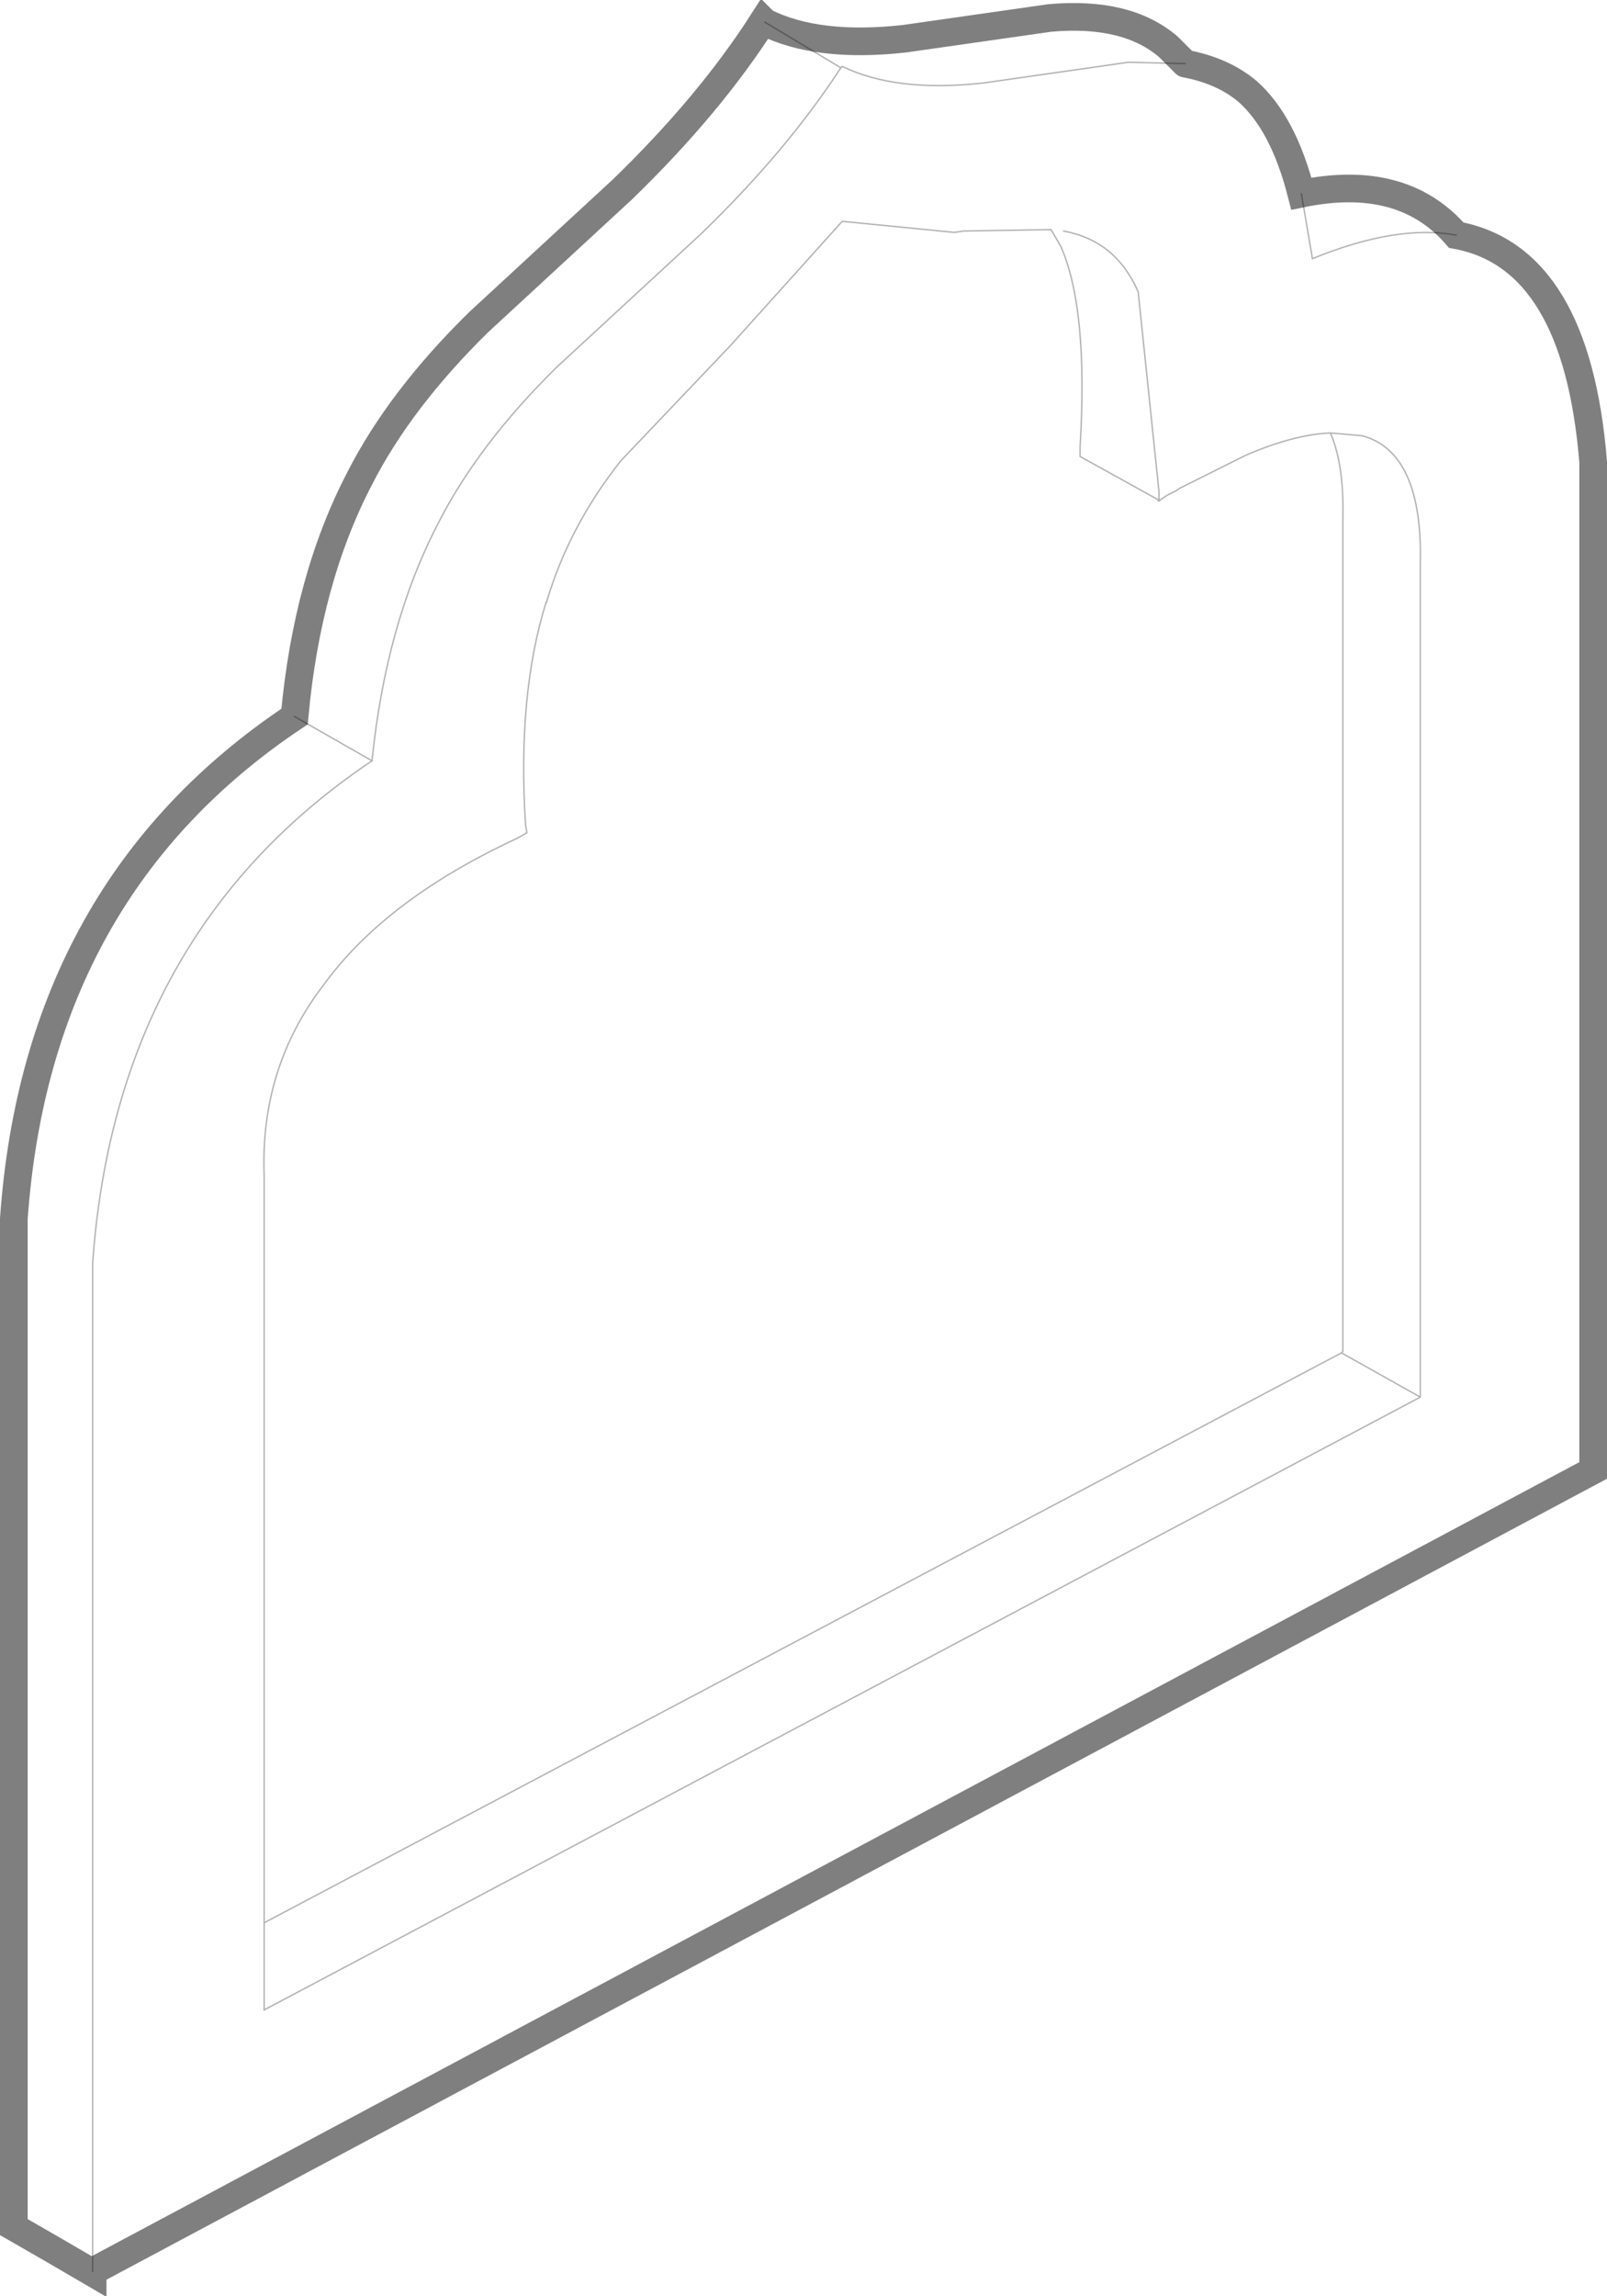 <?xml version="1.0" encoding="UTF-8" standalone="no"?>
<svg xmlns:xlink="http://www.w3.org/1999/xlink" height="83.0px" width="58.1px" xmlns="http://www.w3.org/2000/svg">
  <g transform="matrix(1.0, 0.0, 0.0, 1.0, 28.7, 36.55)">
    <path d="M-1.05 -35.75 L1.7 -34.1 1.75 -34.15 Q3.7 -33.2 6.85 -33.55 L12.1 -34.3 14.15 -34.25 M-18.05 -10.65 L-15.25 -9.05 Q-14.75 -14.0 -12.85 -17.65 -11.4 -20.5 -8.55 -23.3 L-3.35 -28.1 Q-0.25 -31.1 1.7 -34.1 M9.75 -28.2 Q11.65 -27.85 12.45 -26.0 L13.2 -18.8 13.2 -18.45 13.5 -18.65 13.8 -18.8 13.95 -18.9 14.05 -18.95 16.15 -20.0 16.35 -20.1 Q18.1 -20.85 19.4 -20.9 L20.55 -20.8 Q22.75 -20.2 22.65 -16.15 L22.65 13.95 -19.15 36.1 -19.15 32.95 -19.15 5.95 Q-19.3 2.05 -17.0 -0.95 -14.75 -4.05 -10.0 -6.25 L-9.65 -6.45 -9.7 -6.75 Q-10.0 -11.45 -8.95 -14.8 L-8.95 -14.75 Q-8.15 -17.5 -6.25 -19.9 L-2.3 -24.05 1.75 -28.55 5.8 -28.15 6.15 -28.2 9.3 -28.25 9.65 -27.65 Q10.65 -25.4 10.35 -20.4 L10.35 -20.05 13.15 -18.5 13.2 -18.45 13.15 -18.45 13.2 -18.45 M18.35 -29.55 L18.75 -27.2 Q21.8 -28.45 23.95 -28.05 M19.4 -20.9 Q19.9 -19.75 19.85 -17.8 L19.85 12.3 19.8 12.35 22.65 13.95 M-25.35 45.55 L-25.35 9.1 Q-24.5 -2.85 -15.25 -9.05 M19.8 12.35 L-19.15 32.95" fill="none" stroke="#000000" stroke-linecap="round" stroke-linejoin="miter-clip" stroke-miterlimit="3.0" stroke-opacity="0.302" stroke-width="0.05"/>
    <path d="M14.15 -34.25 L13.55 -34.85 Q12.05 -36.15 9.25 -35.9 L4.0 -35.15 Q0.85 -34.8 -1.05 -35.75 L-1.1 -35.8 Q-3.05 -32.75 -6.2 -29.7 L-11.4 -24.9 Q-14.25 -22.1 -15.7 -19.25 -17.6 -15.6 -18.05 -10.65 -27.35 -4.45 -28.2 7.5 L-28.2 43.95 Q-26.8 44.75 -25.35 45.6 L-25.35 45.55 28.9 16.6 28.9 -19.85 Q28.3 -27.25 23.95 -28.05 22.0 -30.3 18.35 -29.55 17.7 -32.1 16.4 -33.25 15.5 -34.0 14.15 -34.25" fill="none" stroke="#000000" stroke-linecap="round" stroke-linejoin="miter-clip" stroke-miterlimit="3.0" stroke-opacity="0.502" stroke-width="1.0"/>
  </g>
</svg>
